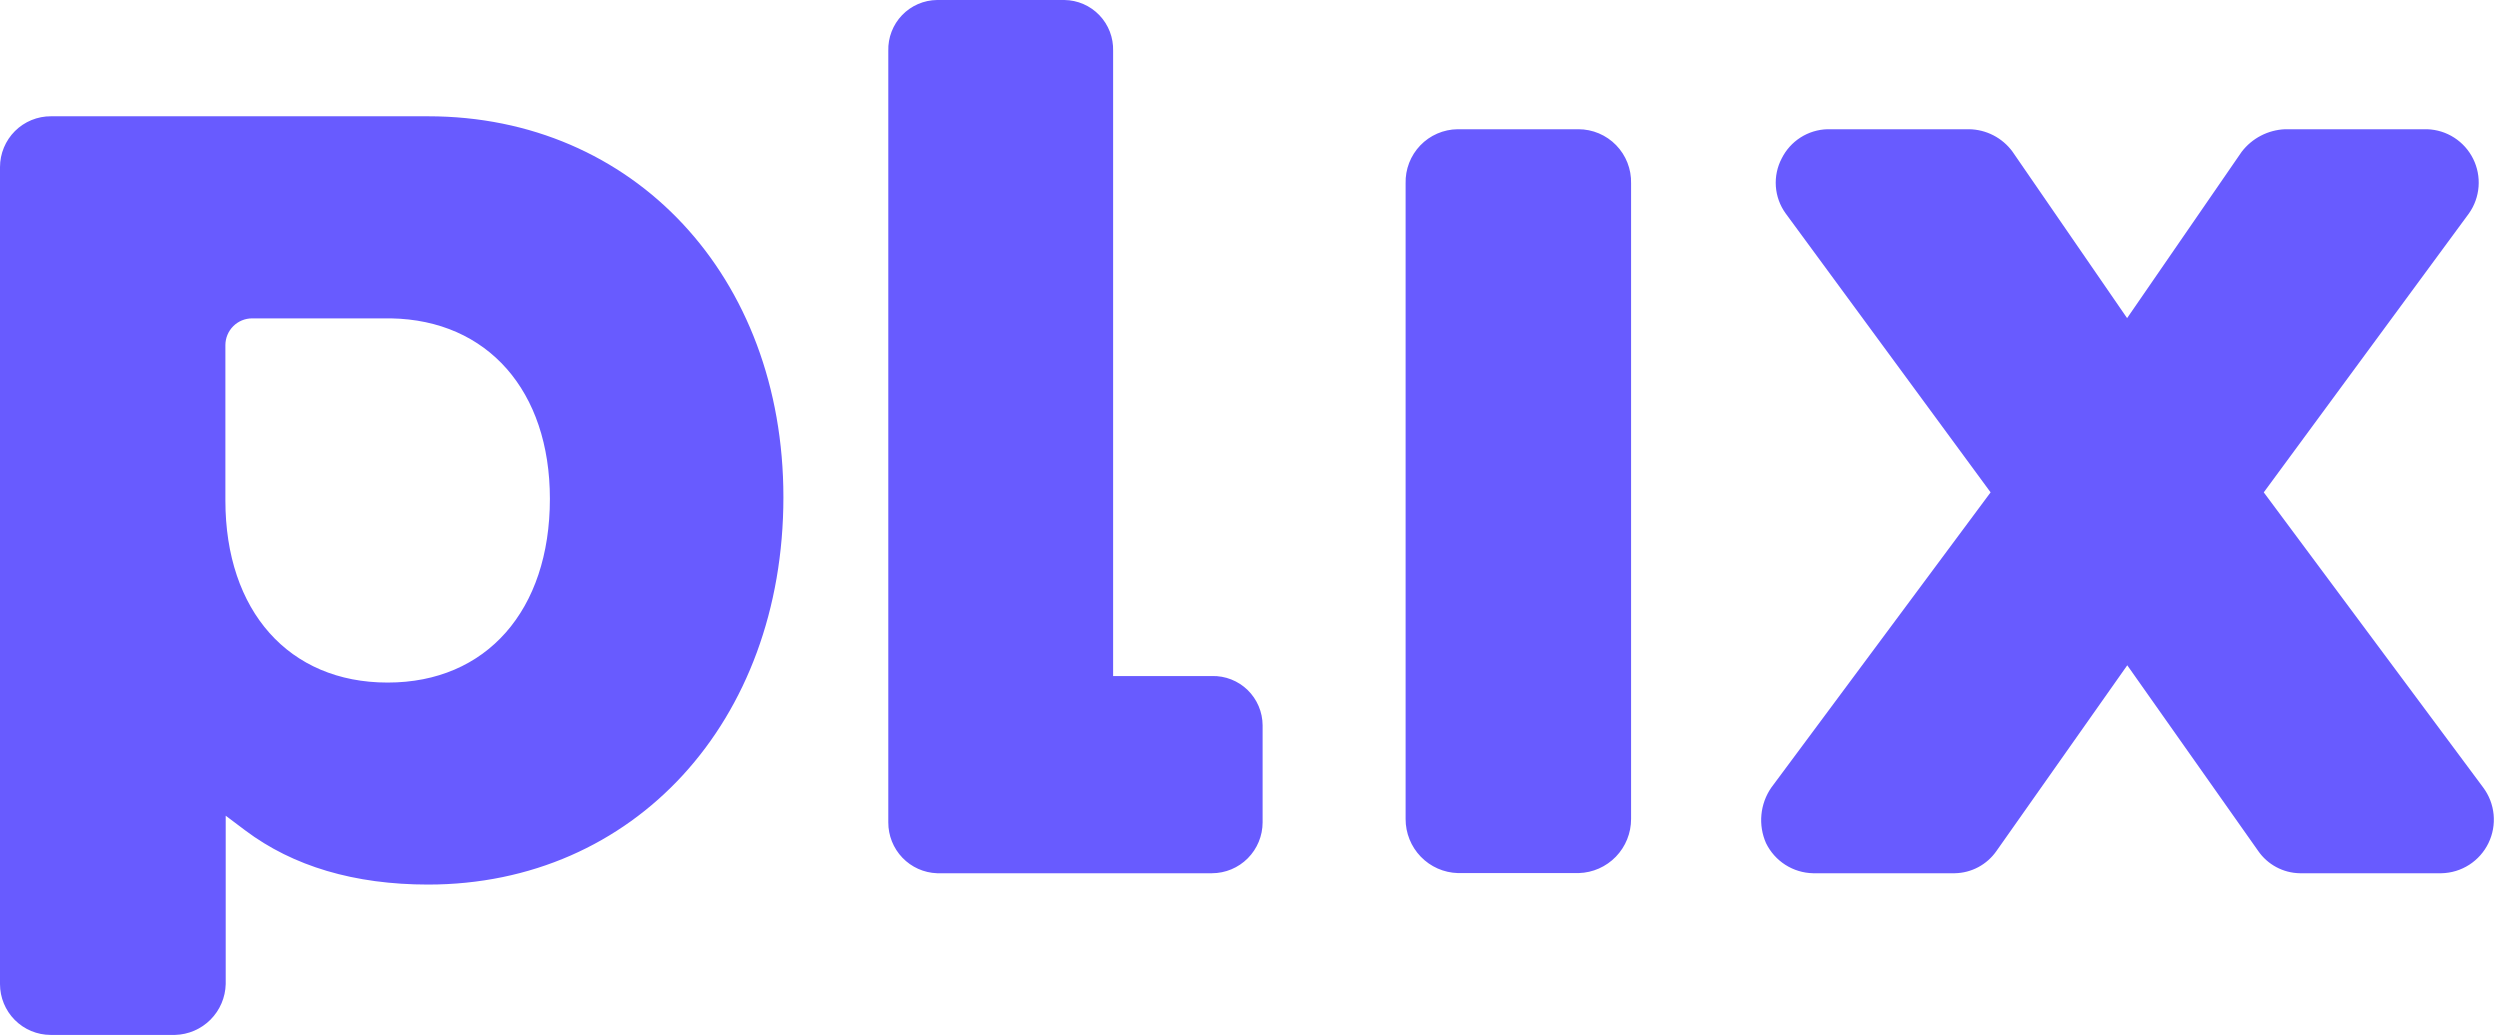 <svg width="401" height="166" viewBox="0 0 401 166" fill="none" xmlns="http://www.w3.org/2000/svg">
<path fill-rule="evenodd" clip-rule="evenodd" d="M201.89 113.269C202.303 114.241 202.518 115.287 202.523 116.344V131.911C202.519 134.071 201.663 136.141 200.142 137.67C198.621 139.199 196.558 140.061 194.404 140.067H150.302C148.198 139.993 146.205 139.1 144.746 137.577C143.286 136.055 142.475 134.023 142.483 131.911V8.156C142.453 7.104 142.633 6.055 143.012 5.073C143.39 4.091 143.961 3.194 144.688 2.434C145.416 1.675 146.287 1.069 147.251 0.651C148.215 0.233 149.252 0.012 150.302 0H170.724C171.774 0.012 172.811 0.233 173.775 0.651C174.739 1.069 175.61 1.675 176.338 2.434C177.066 3.194 177.636 4.091 178.015 5.073C178.393 6.055 178.573 7.104 178.544 8.156V108.436H194.404C195.457 108.41 196.505 108.595 197.487 108.98C198.468 109.366 199.364 109.943 200.12 110.679C200.876 111.416 201.478 112.296 201.89 113.269ZM8.171 18.652H68.668C101.652 18.652 125.658 44.349 125.658 79.745C125.658 115.742 101.692 141.884 68.668 141.884C56.86 141.884 46.995 138.956 39.331 133.192L36.204 130.839V157.844C36.151 159.988 35.279 162.03 33.768 163.548C32.257 165.066 30.223 165.944 28.085 166H8.119C5.965 165.996 3.899 165.136 2.377 163.607C0.855 162.077 0 160.004 0 157.844V26.795C0.002 25.722 0.215 24.659 0.627 23.669C1.038 22.679 1.641 21.779 2.4 21.023C3.159 20.266 4.06 19.667 5.05 19.261C6.041 18.854 7.101 18.647 8.171 18.652ZM36.152 80.268C36.152 98.018 46.356 109.482 62.152 109.482H62.203C77.999 109.482 88.203 97.914 88.203 80.007C88.203 62.701 78.22 51.343 62.725 51.068H40.439C39.305 51.068 38.216 51.519 37.412 52.323C36.608 53.127 36.155 54.217 36.152 55.355V80.268ZM253.18 20.73H233.788C232.67 20.744 231.567 20.98 230.541 21.425C229.516 21.87 228.589 22.515 227.814 23.322C227.039 24.13 226.432 25.084 226.027 26.129C225.624 27.174 225.431 28.289 225.46 29.409V131.362C225.452 133.619 226.324 135.79 227.89 137.411C229.455 139.033 231.591 139.977 233.84 140.041H253.232C255.483 139.977 257.62 139.033 259.187 137.412C260.755 135.791 261.629 133.621 261.625 131.362V29.409C261.653 28.28 261.455 27.156 261.043 26.104C260.631 25.052 260.013 24.094 259.226 23.285C258.439 22.476 257.499 21.833 256.461 21.394C255.422 20.956 254.307 20.73 253.18 20.73ZM396.057 138.716C394.727 139.568 393.188 140.036 391.61 140.067H368.882C367.566 140.044 366.275 139.706 365.115 139.084C363.954 138.461 362.958 137.571 362.209 136.486L341.214 106.711L320.232 136.499C319.479 137.58 318.482 138.467 317.323 139.087C316.163 139.707 314.873 140.043 313.559 140.067H290.805C289.229 140.033 287.693 139.565 286.365 138.714C285.036 137.864 283.966 136.663 283.272 135.244C282.64 133.813 282.385 132.243 282.531 130.685C282.677 129.126 283.219 127.631 284.106 126.343L319.293 78.974L286.4 34.207C285.492 32.942 284.954 31.449 284.846 29.895C284.738 28.341 285.064 26.788 285.787 25.41C286.471 24.038 287.514 22.878 288.803 22.054C290.093 21.23 291.583 20.772 293.111 20.73H315.853C317.204 20.751 318.533 21.084 319.735 21.703C320.937 22.322 321.981 23.21 322.786 24.299L341.187 51.028L359.563 24.351C360.39 23.272 361.442 22.388 362.648 21.762C363.852 21.137 365.18 20.784 366.536 20.73H389.329C390.869 20.781 392.366 21.248 393.662 22.083C394.958 22.917 396.005 24.088 396.691 25.47C397.379 26.853 397.679 28.397 397.562 29.937C397.446 31.477 396.915 32.957 396.028 34.22L363.108 78.974L398.296 126.304C399.244 127.57 399.825 129.073 399.975 130.649C400.125 132.225 399.839 133.812 399.148 135.235C398.456 136.658 397.387 137.863 396.057 138.716Z" fill="#685BFF"/>
</svg>
